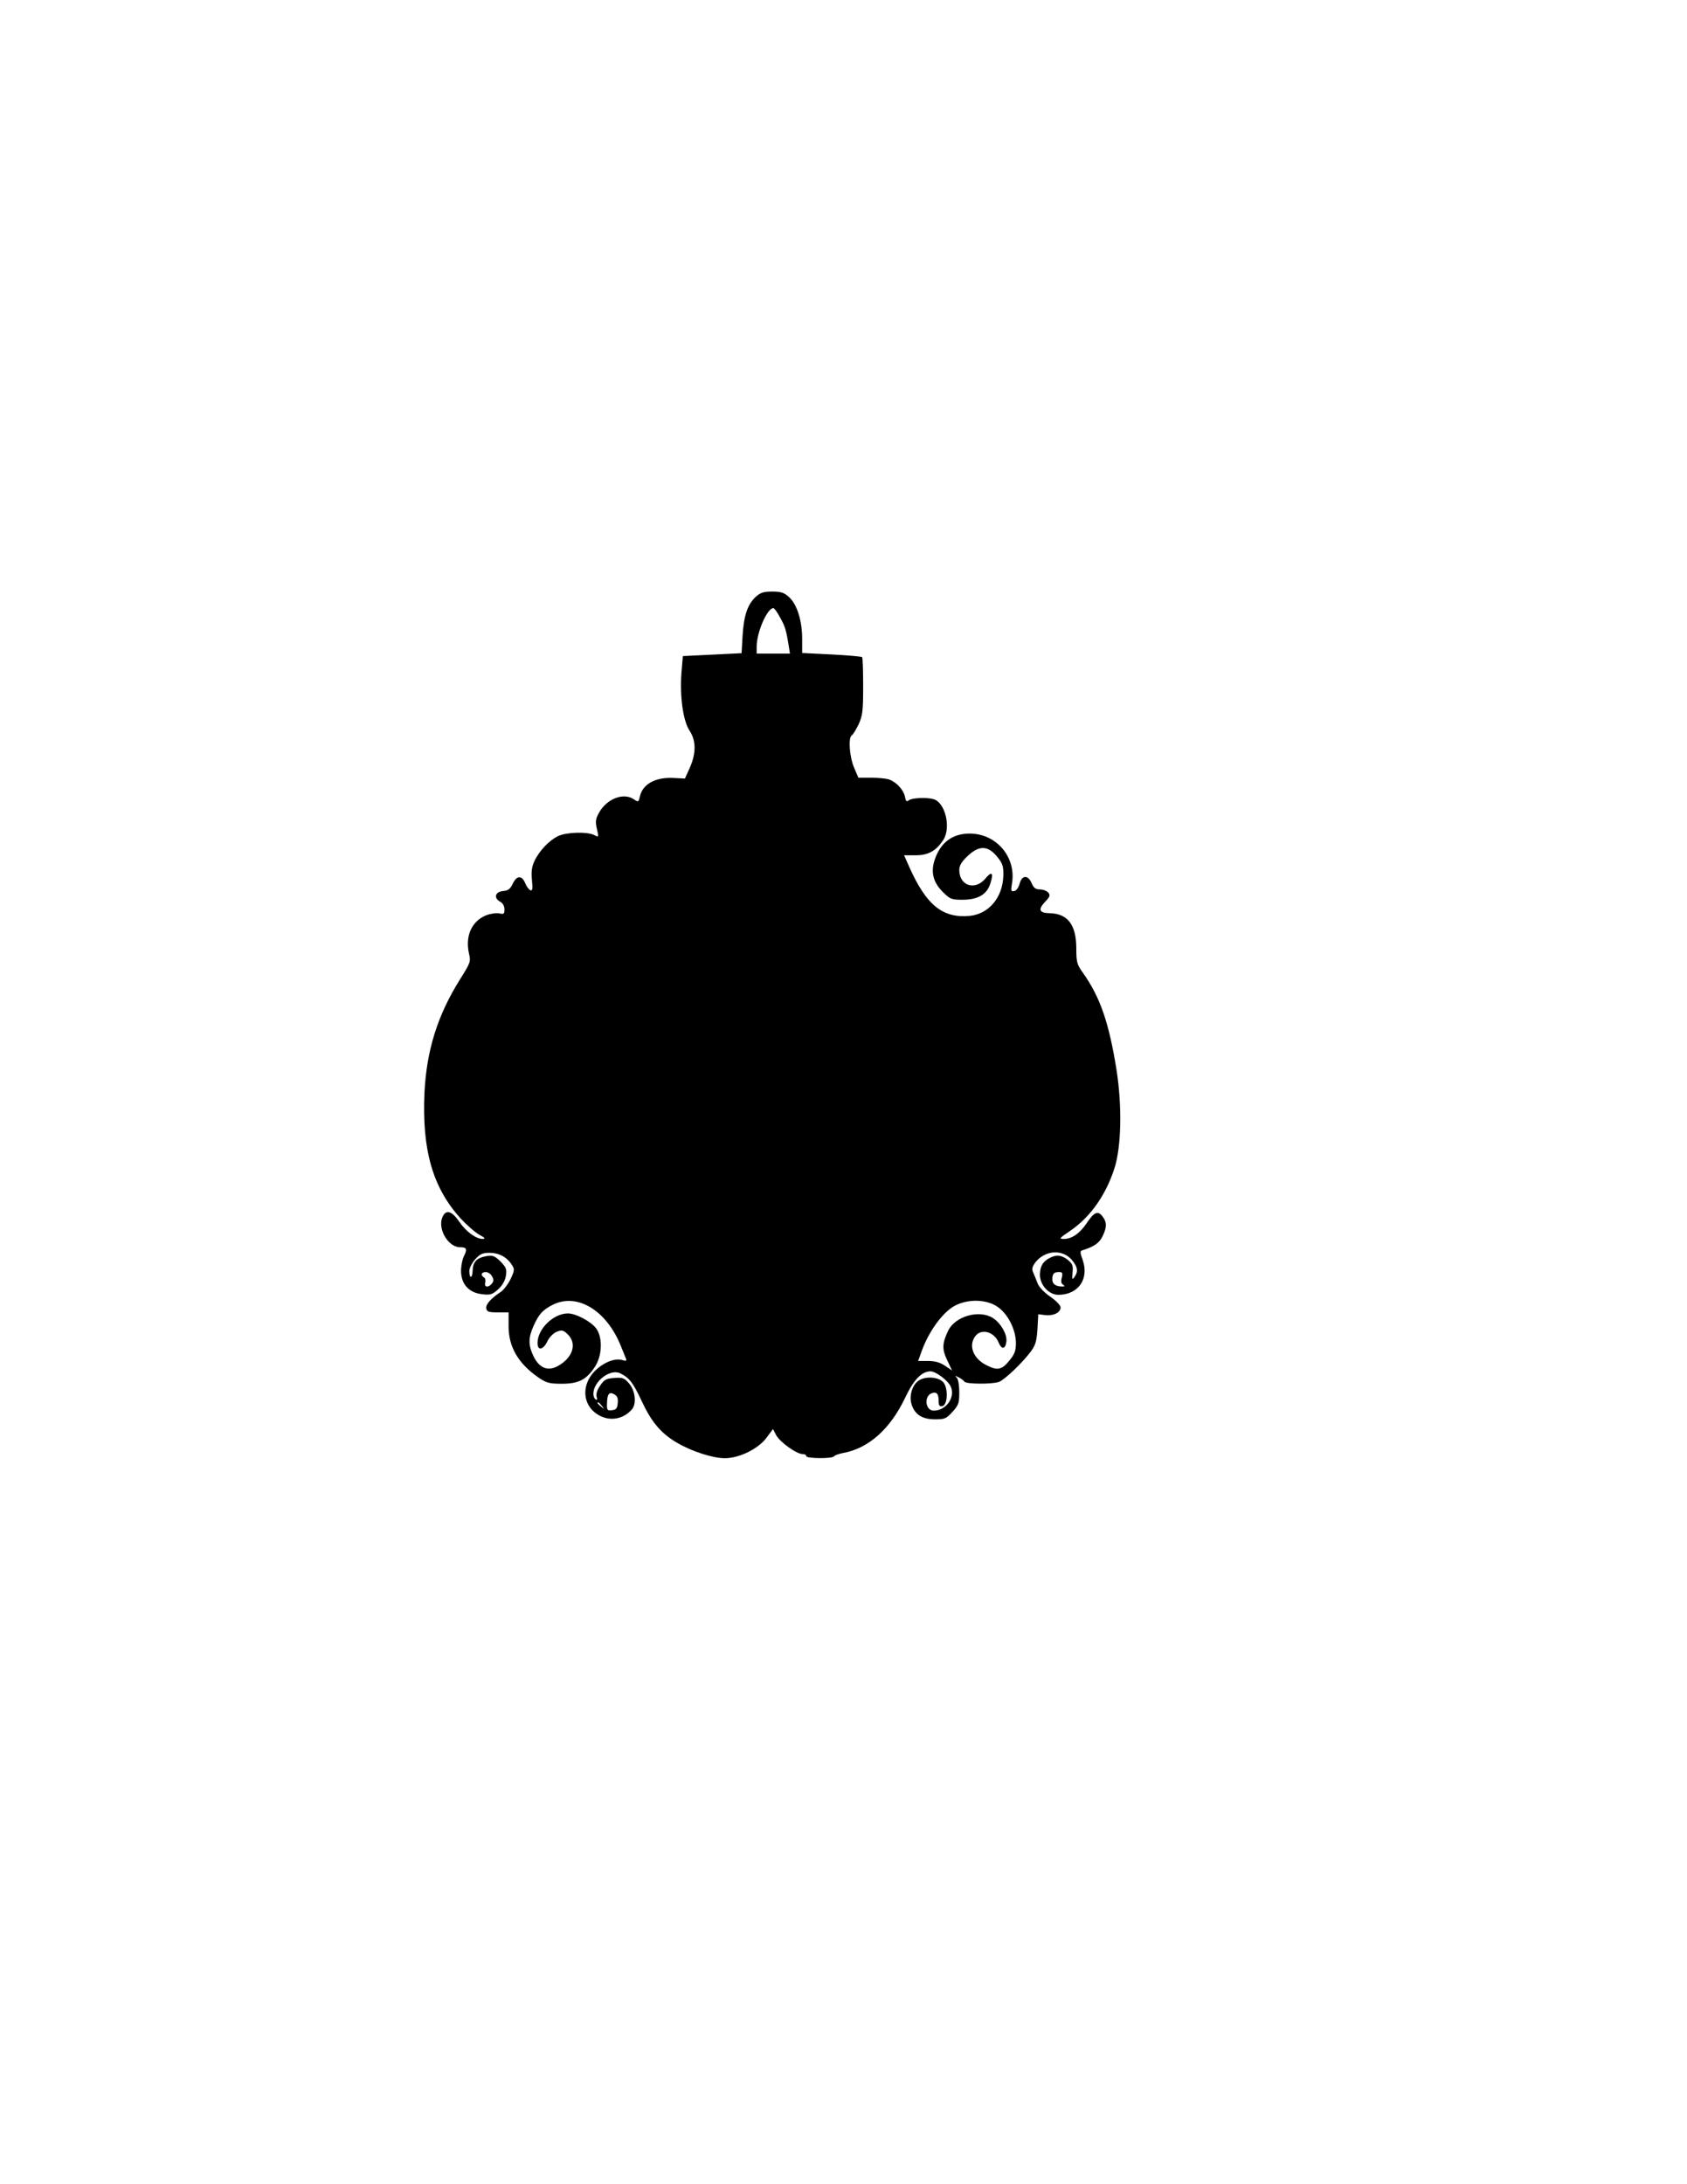 <?xml version="1.0" encoding="UTF-8" standalone="yes"?>
<svg version="1.0" xmlns="http://www.w3.org/2000/svg" width="8.5in" height="11in" viewBox="0 0 816 1056" preserveAspectRatio="xMidYMid meet">
  <g transform="translate(0,1056) scale(0.1,-0.1)" fill="#000000" stroke="none">
    <path d="M3656 7675 c-40 -37 -58 -90 -64 -187 l-5 -86 -142 -7 -142 -7 -7
-83 c-8 -115 8 -229 39 -277 32 -48 33 -108 2 -179 l-24 -53 -61 3 c-84 3
-144 -31 -157 -90 -6 -27 -8 -28 -28 -14 -50 35 -132 4 -170 -65 -16 -29 -18
-42 -10 -77 10 -41 9 -42 -11 -31 -33 18 -136 15 -176 -4 -44 -21 -92 -72
-115 -121 -13 -28 -16 -52 -12 -92 4 -42 3 -53 -8 -49 -7 3 -19 19 -25 35 -16
38 -41 37 -60 -4 -12 -25 -22 -33 -47 -35 -39 -4 -46 -34 -13 -52 12 -6 20
-21 20 -36 0 -23 -3 -25 -25 -20 -13 3 -42 -1 -63 -9 -70 -28 -102 -99 -84
-183 10 -41 8 -46 -43 -127 -109 -174 -162 -344 -172 -550 -12 -276 40 -456
174 -605 31 -33 72 -69 92 -80 26 -14 31 -19 16 -20 -32 0 -81 35 -114 84 -37
54 -66 60 -82 19 -22 -57 30 -143 86 -143 32 0 36 -9 20 -41 -8 -15 -15 -48
-15 -73 0 -64 38 -106 101 -113 40 -5 50 -2 78 23 21 19 34 42 38 66 5 32 1
41 -26 69 -28 27 -37 31 -68 26 -47 -8 -66 -28 -67 -71 -1 -38 -16 -39 -16 -1
0 14 13 39 28 56 23 26 36 32 70 32 45 0 83 -20 107 -57 15 -22 14 -28 -5 -69
-12 -25 -34 -54 -48 -63 -48 -32 -74 -61 -70 -80 3 -16 12 -19 56 -19 l52 0 0
-68 c0 -99 47 -180 146 -248 37 -25 52 -29 111 -29 81 0 119 19 160 81 36 54
39 142 7 186 -25 34 -98 73 -137 73 -70 0 -147 -75 -147 -143 0 -39 27 -34 47
7 9 20 29 40 45 47 25 10 32 9 53 -11 48 -45 26 -115 -48 -155 -48 -26 -89 -9
-117 49 -25 53 -25 89 1 146 25 56 44 77 91 101 119 61 263 -26 332 -201 10
-25 21 -51 24 -59 4 -10 -1 -12 -16 -7 -54 18 -146 -40 -171 -107 -24 -62 -3
-124 52 -157 55 -34 124 -22 165 28 21 27 15 87 -14 122 -24 28 -32 31 -72 28
-40 -3 -50 -8 -69 -37 -15 -21 -21 -42 -17 -54 4 -13 2 -17 -5 -13 -6 4 -11
16 -11 27 0 61 83 124 131 99 45 -23 61 -45 104 -136 46 -99 93 -155 171 -200
70 -41 172 -74 230 -74 70 0 164 46 203 101 l30 40 15 -29 c17 -33 99 -92 128
-92 10 0 18 -4 18 -10 0 -12 127 -13 134 -1 3 5 23 12 43 16 124 22 229 116
301 267 41 87 80 128 123 128 25 0 83 -43 97 -72 25 -52 -21 -118 -82 -118
-40 0 -48 69 -10 84 24 9 34 -2 34 -35 0 -24 4 -30 18 -27 27 5 29 91 3 117
-25 25 -86 28 -118 6 -32 -22 -47 -77 -33 -117 16 -48 52 -70 113 -70 46 0 54
3 84 36 29 32 33 42 33 94 0 33 -5 64 -12 71 -11 11 -9 11 9 2 12 -6 25 -16
28 -21 8 -12 135 -13 167 -1 27 10 110 89 152 144 24 32 30 50 34 110 l4 73
33 -4 c40 -5 75 12 75 37 0 10 -21 32 -50 52 -29 20 -54 46 -61 64 -6 16 -16
40 -21 52 -8 16 -6 27 8 47 46 62 133 69 179 14 28 -33 31 -56 12 -82 -11 -15
-12 -12 -9 22 3 33 0 42 -23 61 -31 24 -56 26 -88 9 -34 -18 -46 -40 -47 -81
0 -49 43 -97 89 -97 96 0 150 76 118 168 -14 40 -14 44 1 48 54 17 80 35 95
67 22 45 21 69 -1 97 -22 28 -40 20 -76 -34 -34 -50 -72 -76 -111 -76 -24 0
-21 4 31 39 96 65 172 171 214 301 34 104 38 299 11 475 -37 232 -80 355 -163
472 -29 40 -32 51 -32 121 -1 112 -42 165 -129 167 -51 1 -57 18 -22 55 24 25
26 32 15 45 -7 8 -25 15 -40 15 -21 0 -30 7 -40 30 -17 41 -47 40 -58 -2 -5
-19 -16 -34 -26 -36 -16 -3 -17 1 -11 37 21 127 -75 241 -205 241 -83 0 -141
-43 -169 -127 -20 -60 -7 -109 39 -155 35 -35 42 -38 95 -38 76 0 120 26 136
81 16 51 6 59 -26 20 -50 -58 -125 -33 -125 43 0 21 11 40 41 68 55 52 98 51
143 -5 26 -32 30 -45 29 -91 -3 -105 -70 -185 -163 -194 -131 -12 -210 52
-293 239 l-24 54 56 0 c61 0 98 21 133 73 39 59 11 180 -45 198 -33 10 -106 7
-121 -5 -11 -9 -15 -5 -19 18 -7 32 -39 68 -75 82 -13 5 -52 9 -86 9 l-64 0
-21 49 c-22 52 -29 145 -11 156 6 3 20 27 33 53 19 42 22 63 22 184 0 75 -2
139 -5 141 -3 3 -69 9 -148 13 l-142 7 0 67 c0 88 -24 166 -62 202 -25 23 -39
28 -83 28 -42 0 -57 -5 -79 -25z m117 -100 c24 -43 29 -57 42 -137 l6 -38 -81
0 -80 0 0 34 c0 69 51 186 81 186 4 0 19 -20 32 -45z m-1393 -3186 c9 -15 8
-24 -1 -35 -17 -21 -38 -18 -32 5 3 10 0 22 -6 25 -18 11 -13 26 9 26 10 0 24
-9 30 -21z m2756 -6 c-5 -17 -3 -29 6 -34 10 -7 9 -9 -4 -9 -31 0 -48 12 -48
34 0 28 8 36 33 36 16 0 18 -5 13 -27z m-311 -141 c50 -34 88 -109 89 -174 0
-38 -6 -55 -31 -85 -36 -46 -59 -51 -112 -23 -63 31 -87 93 -55 138 28 41 92
25 114 -28 15 -37 34 -34 38 6 3 35 -27 86 -64 111 -66 43 -184 10 -218 -61
-29 -61 -30 -90 -4 -143 l23 -49 -34 23 c-24 16 -48 23 -82 23 l-48 0 14 39
c36 104 106 199 167 230 64 32 151 29 203 -7z m-1837 -465 c-2 -26 -8 -33 -28
-35 -22 -3 -25 1 -24 31 1 48 10 60 35 46 15 -8 19 -19 17 -42z m-77 -14 c13
-16 12 -17 -3 -4 -17 13 -22 21 -14 21 2 0 10 -8 17 -17z"/>
  </g>
</svg>